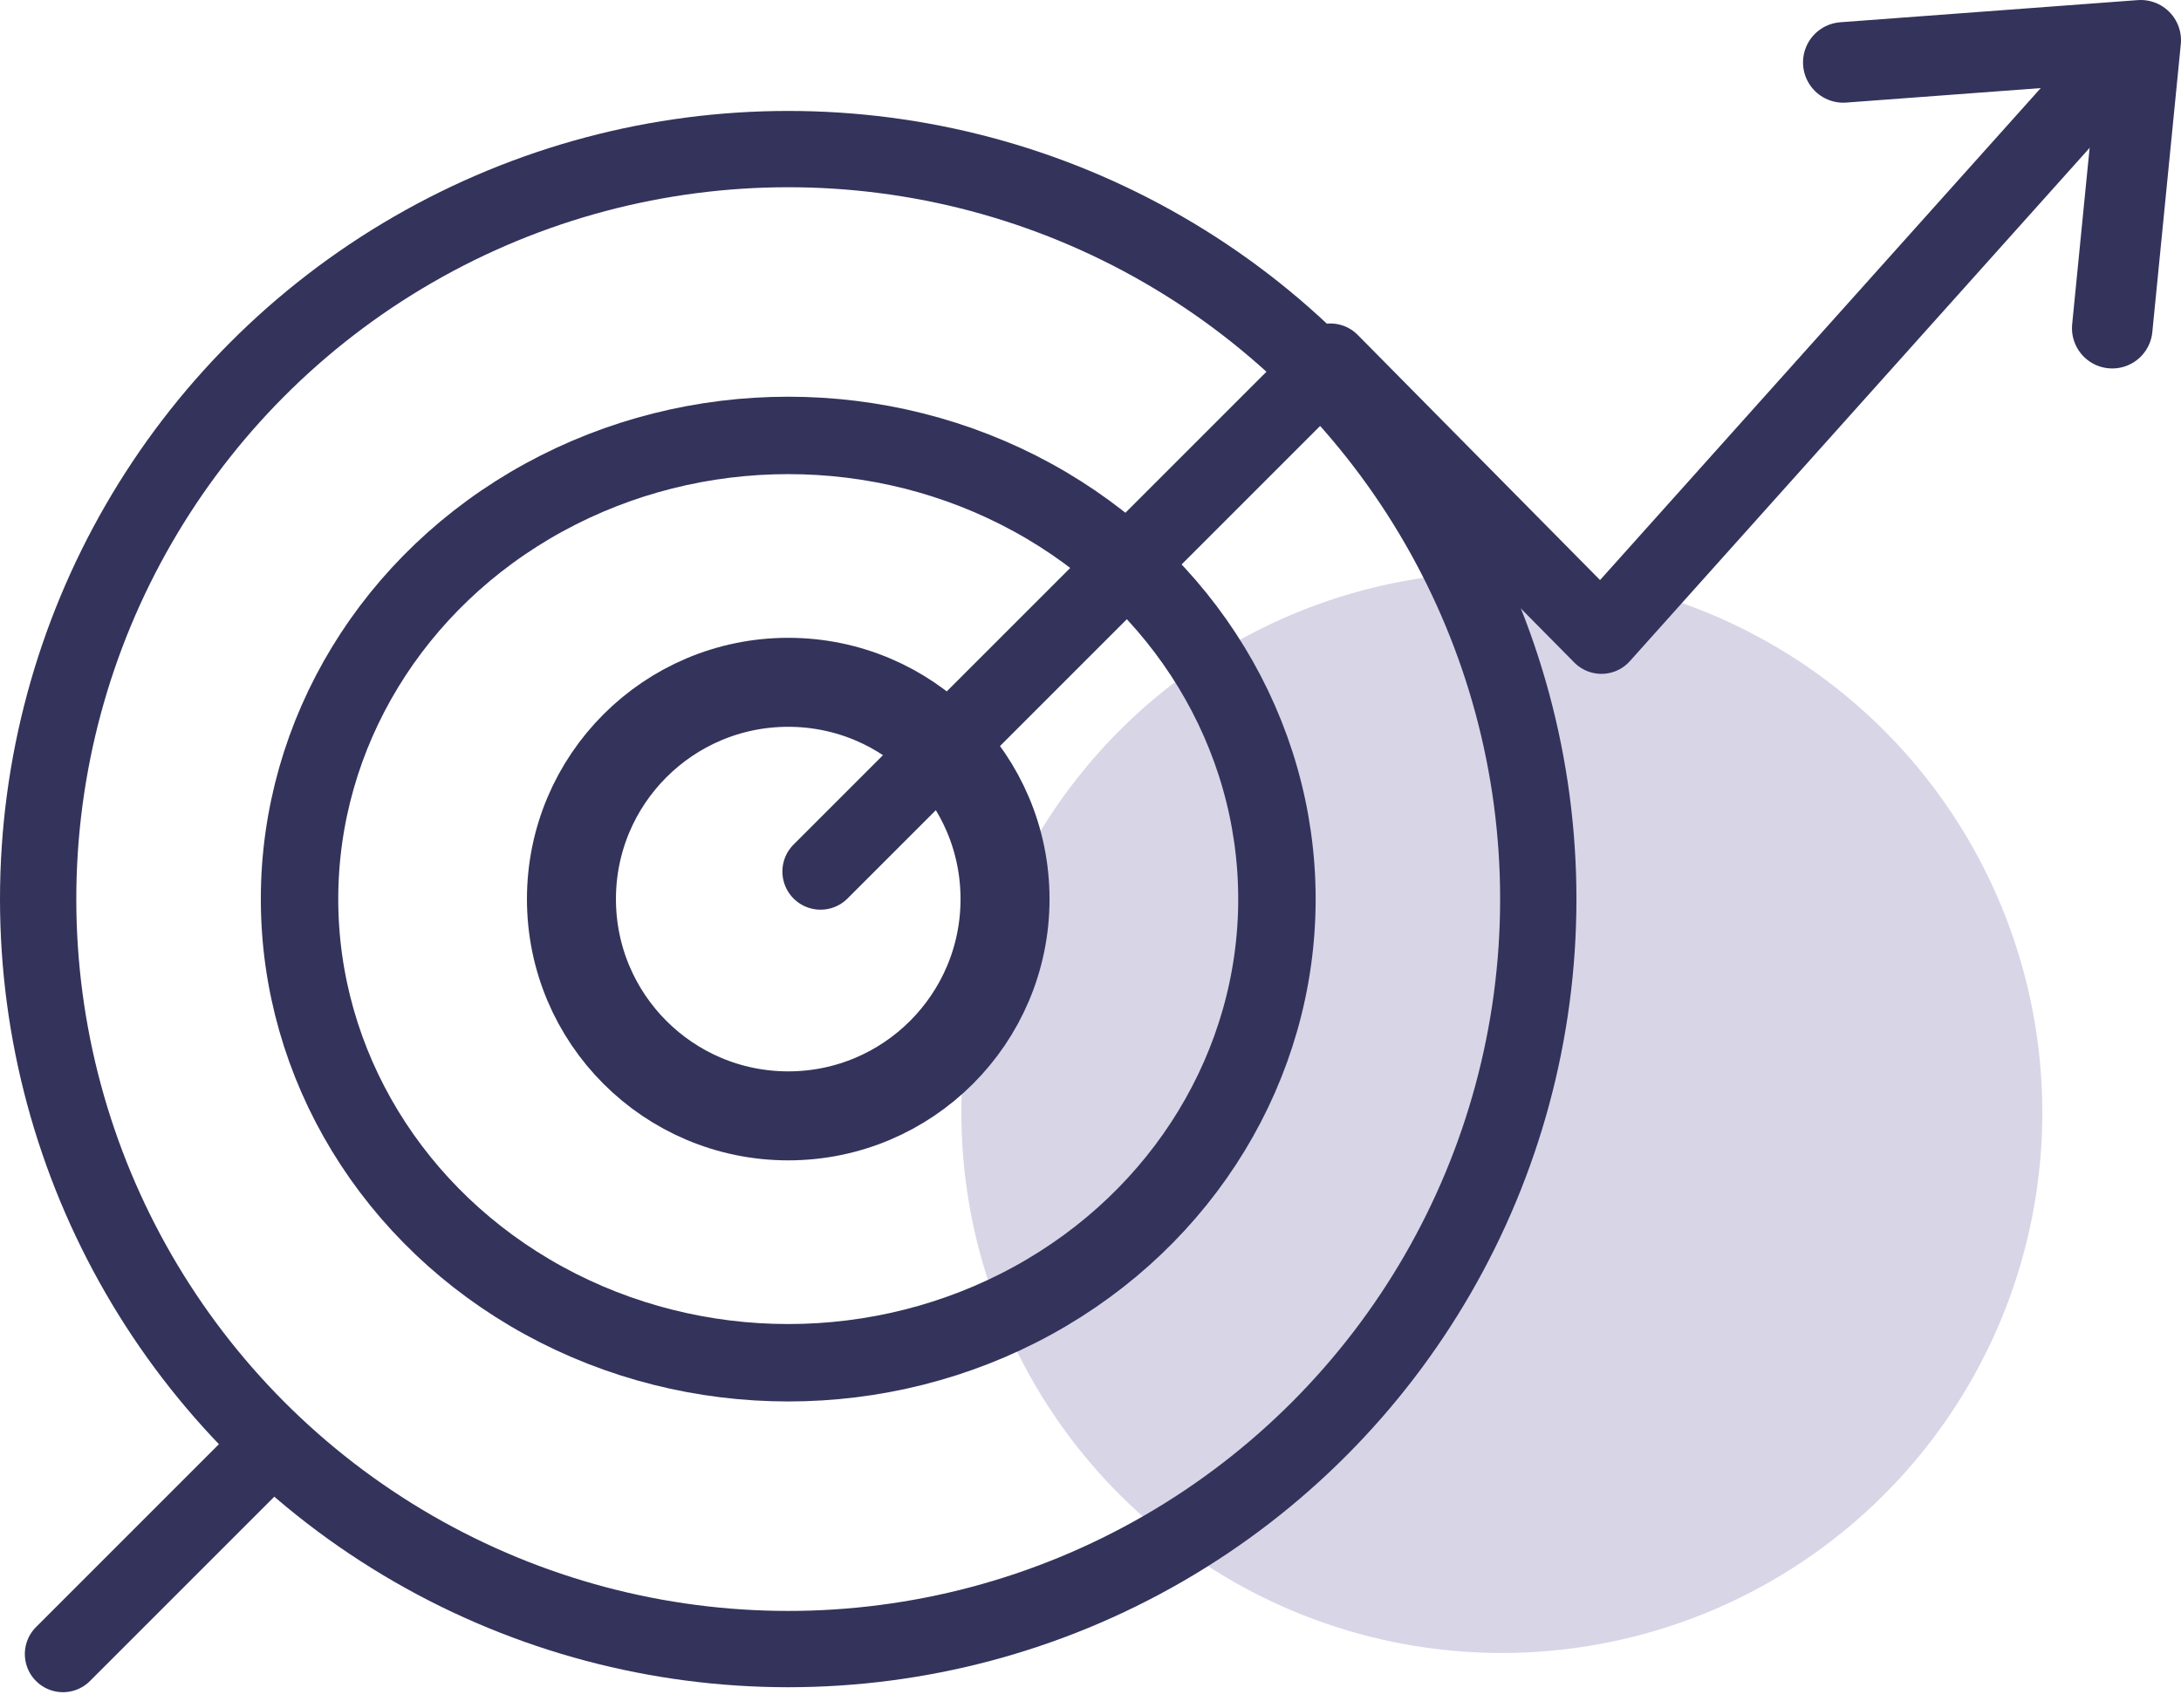 <svg xmlns="http://www.w3.org/2000/svg" width="102.905" height="80.596" viewBox="0 0 102.905 80.596">
  <g id="Focus-on-growth-leave-the-rest-to-us" transform="translate(-2137.798 -1960.575)">
    <path id="Path_26" data-name="Path 26" d="M2234.159,2013.073a25.5,25.5,0,1,1-25.5-25.5A25.5,25.5,0,0,1,2234.159,2013.073Z" fill="#d8d5e7"/>
    <g id="Group_51" data-name="Group 51">
      <line id="Line_6" data-name="Line 6" x1="9.023" y2="9.023" transform="translate(2140.77 2029.601)" fill="none" stroke="#33335c" stroke-linecap="round" stroke-linejoin="round" stroke-width="3.6"/>
      <g id="Group_50" data-name="Group 50">
        <g id="Group_49" data-name="Group 49">
          <path id="Path_27" data-name="Path 27" d="M2176.513,2001.7l24.061-24.06,12.783,12.932,24.1-26.907" fill="none" stroke="#33335c" stroke-linecap="round" stroke-linejoin="round" stroke-width="3.6"/>
        </g>
        <path id="Path_28" data-name="Path 28" d="M2224.769,1963.52l14.034-1.045-1.344,13.586" fill="none" stroke="#33335c" stroke-linecap="round" stroke-linejoin="round" stroke-width="3.8"/>
      </g>
      <circle id="Ellipse_8" data-name="Ellipse 8" cx="10.229" cy="10.229" r="10.229" transform="translate(2164.76 1992.771)" fill="none" stroke="#33335c" stroke-miterlimit="10" stroke-width="4.199"/>
      <ellipse id="Ellipse_9" data-name="Ellipse 9" cx="23.058" cy="21.879" rx="23.058" ry="21.879" transform="translate(2151.931 1981.121)" fill="none" stroke="#33335c" stroke-miterlimit="10" stroke-width="3.653"/>
      <circle id="Ellipse_10" data-name="Ellipse 10" cx="35.39" cy="35.39" r="35.39" transform="translate(2139.598 1967.61)" fill="none" stroke="#33335c" stroke-miterlimit="10" stroke-width="3.6"/>
    </g>
  </g>
</svg>
